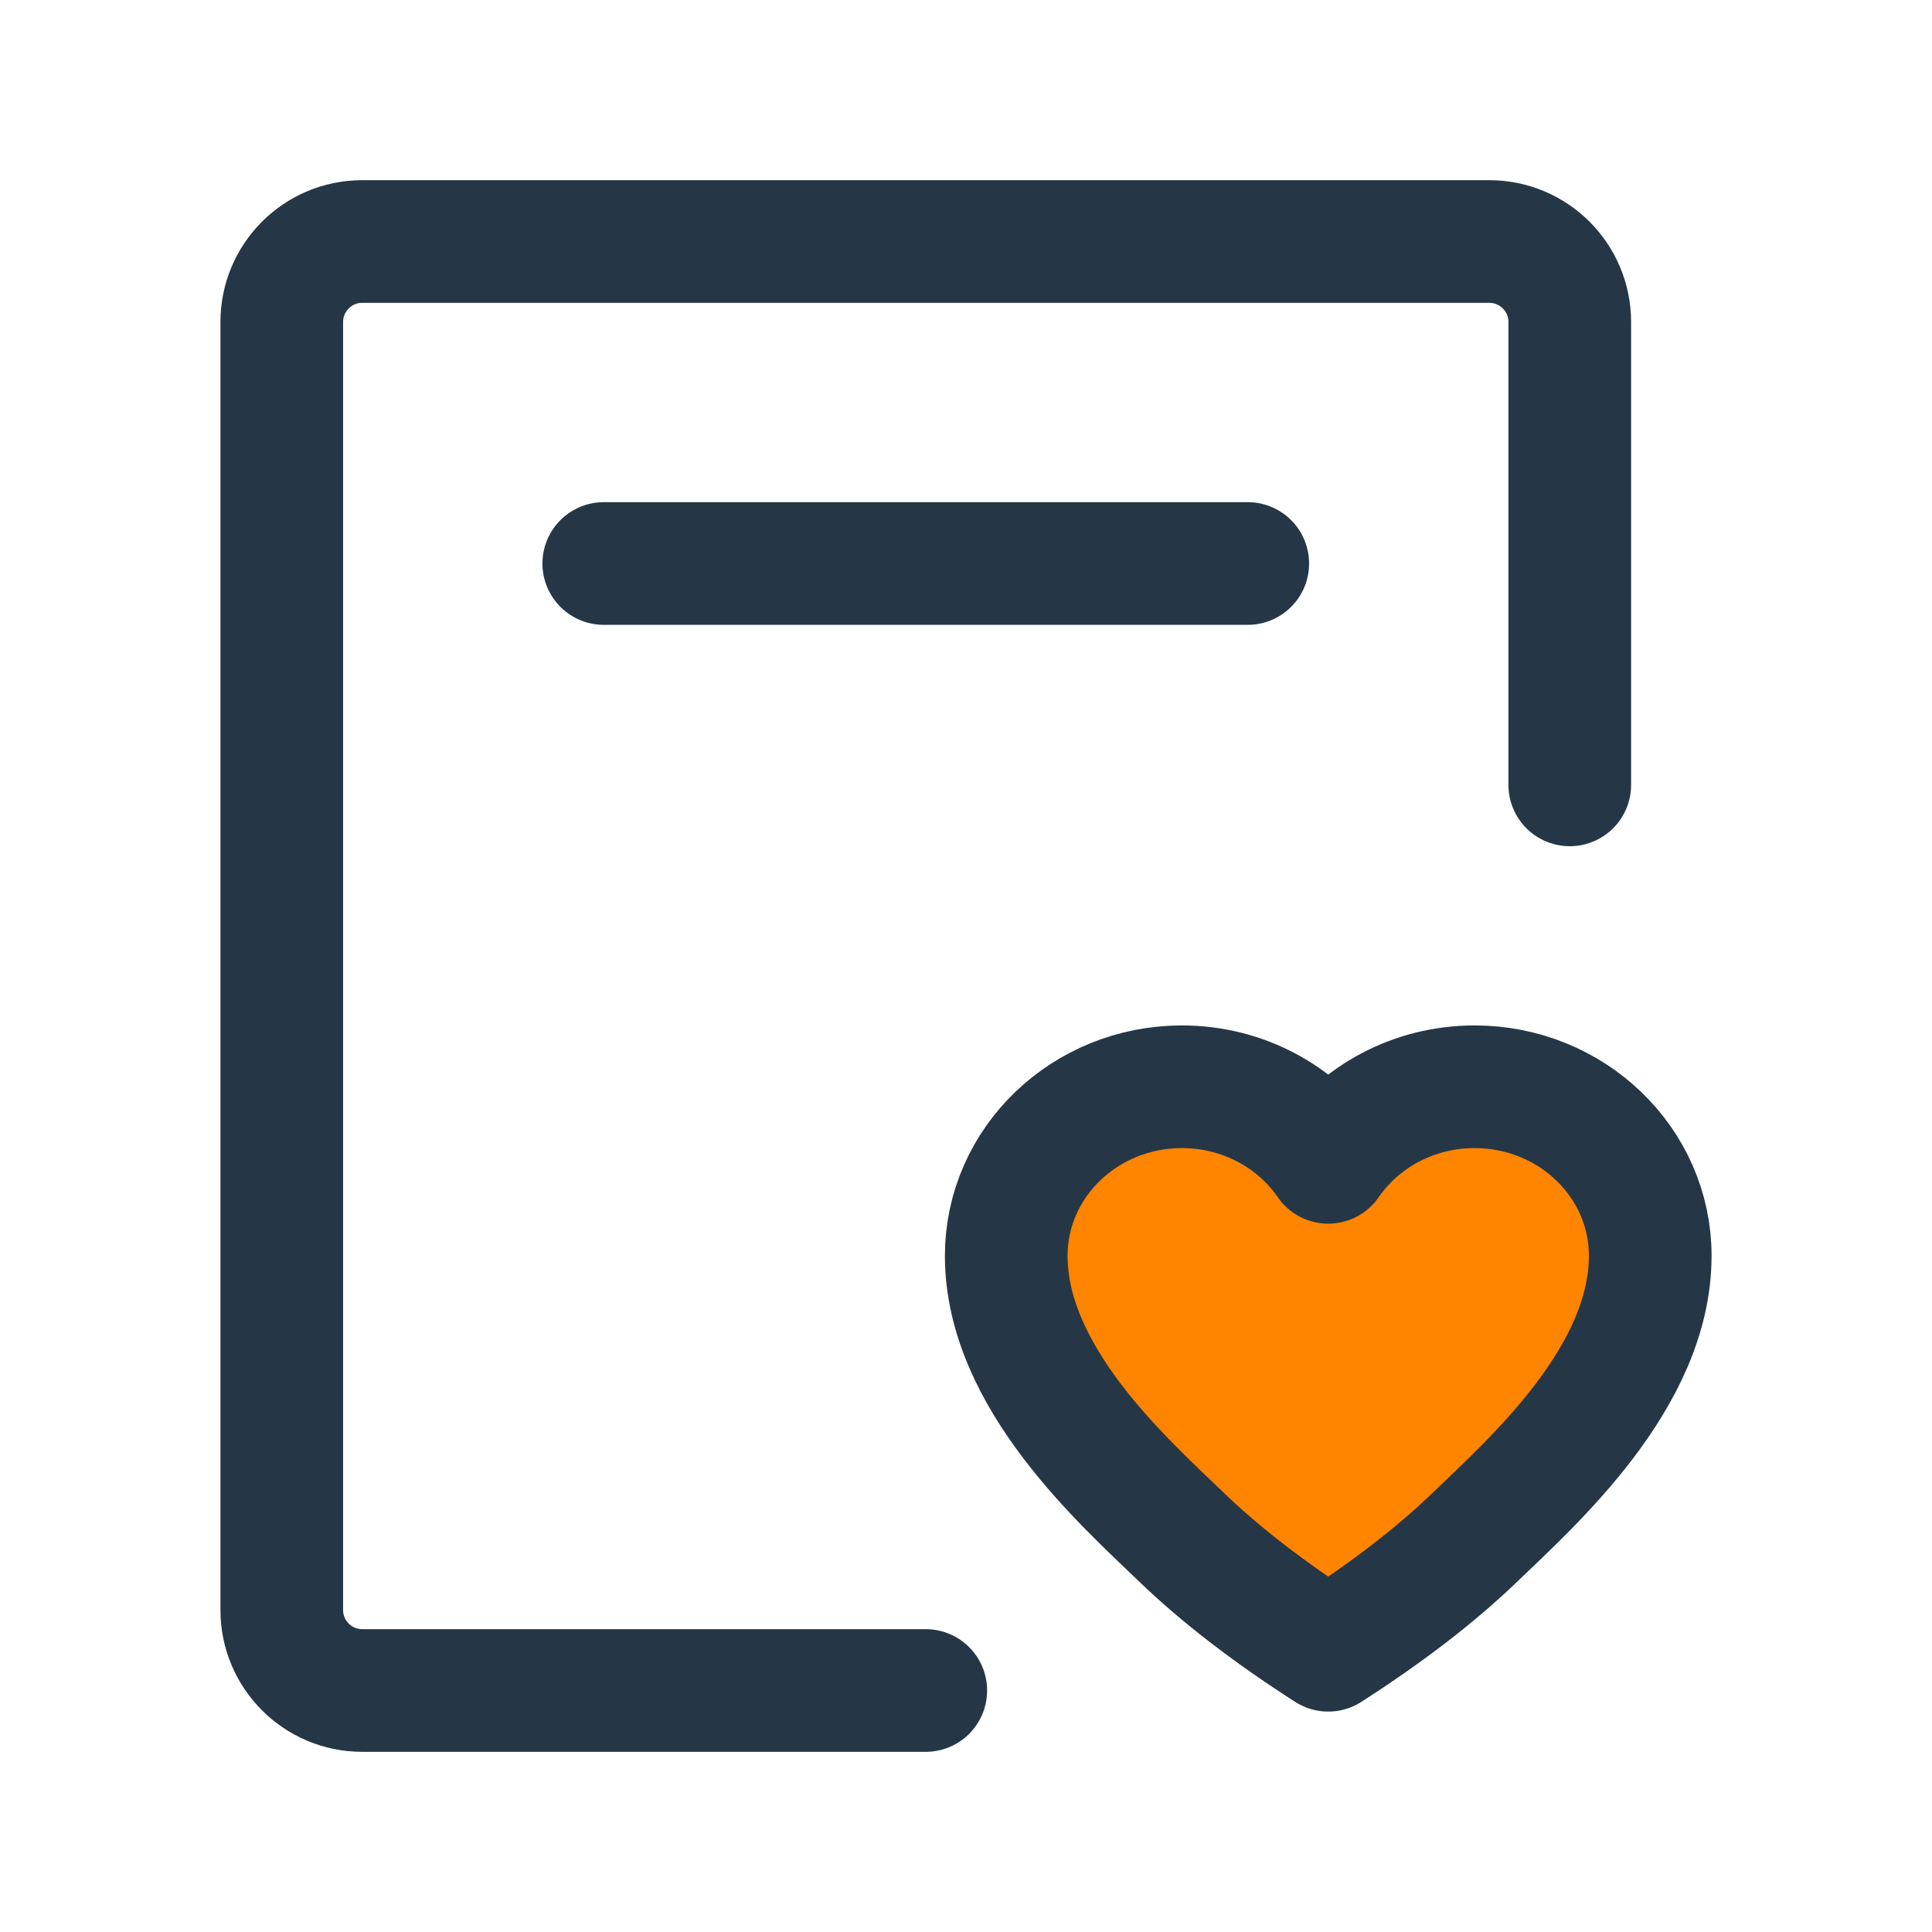 <svg width="63" height="63" viewBox="0 0 63 63" fill="none" xmlns="http://www.w3.org/2000/svg">
<g id="icon-park:medical-files">
<g id="Group">
<path id="Vector" d="M30.188 55.125H24.938H19.688H11.812C10.363 55.125 9.188 53.95 9.188 52.5V10.5C9.188 9.05 10.363 7.875 11.812 7.875H48.562C50.012 7.875 51.188 9.05 51.188 10.5V19.688V25.594" stroke="#253746" stroke-width="4" stroke-linecap="round" stroke-linejoin="round"/>
<path id="Vector_2" d="M48.085 35.438C51.248 35.438 53.812 37.906 53.812 40.95C53.812 44.913 49.994 48.3 48.085 50.138C46.812 51.362 45.221 52.587 43.312 53.812C41.404 52.587 39.812 51.362 38.54 50.138C36.631 48.3 32.812 44.913 32.812 40.95C32.812 37.906 35.377 35.438 38.54 35.438C40.532 35.438 42.286 36.416 43.312 37.902C44.339 36.416 46.093 35.438 48.085 35.438Z" fill="#FF8400" stroke="#253746" stroke-width="4" stroke-linejoin="round"/>
<path id="Vector_3" d="M19.688 18.375H40.688" stroke="#253746" stroke-width="4" stroke-linecap="round"/>
</g>
</g>
</svg>

